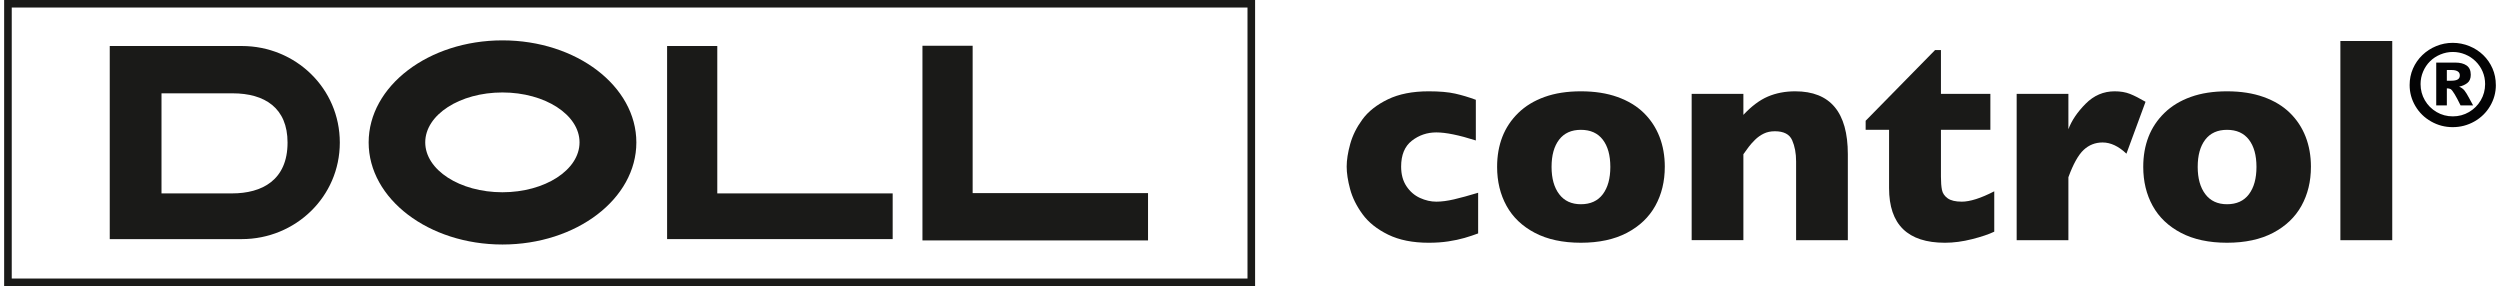 <?xml version="1.0" encoding="UTF-8"?>
<svg xmlns="http://www.w3.org/2000/svg" id="Ebene_1" version="1.1" viewBox="0 0 296.088 34.016" width="131" height="15">
  <defs>
    <style>
      .st0 {
        fill: #030304;
      }

      .st1 {
        fill: #1a1a18;
      }
    </style>
  </defs>
  <g>
    <path class="st1" d="M175.154,27.737c-.512.193-1.054.372-1.622.537-.57.165-1.21.302-1.921.41-.711.109-1.488.162-2.331.162-1.901,0-3.508-.321-4.822-.964-1.315-.643-2.329-1.451-3.039-2.425-.712-.973-1.205-1.965-1.477-2.979-.274-1.013-.41-1.907-.41-2.681s.139-1.666.418-2.68.766-1.991,1.46-2.937c.694-.944,1.699-1.735,3.014-2.373,1.314-.637,2.932-.956,4.856-.956,1.286,0,2.334.092,3.142.273.808.182,1.627.428,2.458.735v4.832c-2.004-.638-3.568-.956-4.695-.956-1.093,0-2.063.33-2.911.99-.847.66-1.271,1.685-1.271,3.072,0,.922.209,1.699.631,2.331.421.632.956,1.096,1.605,1.392s1.297.444,1.946.444c.615,0,1.315-.092,2.1-.274.786-.182,1.742-.444,2.869-.785v4.832Z"/>
    <path class="st1" d="M197.333,19.831c0,1.73-.376,3.272-1.127,4.627-.752,1.354-1.876,2.424-3.372,3.21-1.497.785-3.322,1.177-5.472,1.177-2.151,0-3.976-.392-5.472-1.177-1.497-.786-2.618-1.856-3.364-3.21s-1.118-2.897-1.118-4.627c0-1.308.207-2.498.623-3.568.416-1.07,1.048-2.017,1.895-2.843.848-.825,1.893-1.459,3.134-1.903,1.241-.445,2.675-.666,4.303-.666,1.638,0,3.087.224,4.345.674s2.299,1.079,3.125,1.887,1.448,1.753,1.87,2.835c.421,1.081.632,2.276.632,3.584ZM190.862,19.831c0-1.377-.299-2.455-.897-3.235-.598-.779-1.465-1.169-2.603-1.169-1.127,0-1.989.39-2.587,1.169-.598.78-.897,1.859-.897,3.235,0,1.366.302,2.447.906,3.243.603.797,1.462,1.195,2.578,1.195,1.138,0,2.006-.395,2.603-1.186s.897-1.876.897-3.252Z"/>
    <path class="st1" d="M219.084,28.539h-6.147v-9.374c0-.955-.156-1.789-.469-2.501s-.999-1.067-2.058-1.067c-.501,0-.942.094-1.323.282-.381.187-.723.43-1.024.726s-.554.581-.76.853c-.203.274-.415.564-.631.871v10.209h-6.146V11.158h6.146v2.493c.967-1.035,1.937-1.761,2.91-2.177.974-.416,2.058-.623,3.253-.623,4.166,0,6.249,2.493,6.249,7.479v10.209Z"/>
    <path class="st1" d="M236.482,27.531c-.638.307-1.516.604-2.637.888-1.122.285-2.195.427-3.219.427-4.428,0-6.642-2.163-6.642-6.488v-6.931h-2.783v-1.076l8.247-8.401h.7v5.208h5.874v4.269h-5.874v5.565c0,.649.04,1.173.12,1.571.079.399.304.732.674.999s.931.402,1.682.402c.979,0,2.265-.41,3.859-1.23v4.798Z"/>
    <path class="st1" d="M254.46,12.097l-2.271,6.165c-.933-.889-1.878-1.332-2.834-1.332-.865,0-1.613.294-2.244.879-.632.587-1.239,1.669-1.818,3.251v7.479h-6.147V11.158h6.147v4.2c.386-1.035,1.07-2.046,2.049-3.03.978-.985,2.127-1.477,3.448-1.477.694,0,1.3.103,1.818.307.518.205,1.135.518,1.853.939Z"/>
    <path class="st1" d="M274.113,19.831c0,1.73-.376,3.272-1.127,4.627-.752,1.354-1.876,2.424-3.372,3.21-1.497.785-3.322,1.177-5.472,1.177-2.151,0-3.976-.392-5.472-1.177-1.497-.786-2.618-1.856-3.364-3.21s-1.118-2.897-1.118-4.627c0-1.308.207-2.498.623-3.568.416-1.07,1.048-2.017,1.895-2.843.848-.825,1.893-1.459,3.134-1.903,1.241-.445,2.675-.666,4.303-.666,1.638,0,3.087.224,4.345.674s2.299,1.079,3.125,1.887,1.448,1.753,1.87,2.835c.421,1.081.632,2.276.632,3.584ZM267.642,19.831c0-1.377-.299-2.455-.897-3.235-.598-.779-1.465-1.169-2.603-1.169-1.127,0-1.989.39-2.587,1.169-.598.78-.897,1.859-.897,3.235,0,1.366.302,2.447.906,3.243.603.797,1.462,1.195,2.578,1.195,1.138,0,2.006-.395,2.603-1.186s.897-1.876.897-3.252Z"/>
    <path class="st1" d="M283.777,28.539h-6.164V4.875h6.164v23.664Z"/>
    <path class="st0" d="M296.088,10.107c0,.892-.228,1.724-.685,2.498-.456.774-1.08,1.384-1.872,1.832-.793.448-1.649.671-2.57.671-.917,0-1.77-.223-2.562-.671-.792-.449-1.417-1.059-1.873-1.832s-.684-1.606-.684-2.498c0-.697.133-1.349.398-1.957.265-.608.635-1.14,1.11-1.599.475-.458,1.025-.816,1.652-1.073.625-.258,1.278-.386,1.958-.386.692,0,1.353.129,1.981.386.629.257,1.177.612,1.646,1.064.468.452.835.982,1.101,1.59.266.607.398,1.266.398,1.975ZM294.812,9.995c0-.534-.099-1.031-.296-1.489-.196-.459-.472-.864-.827-1.217-.354-.352-.768-.626-1.241-.821s-.965-.293-1.474-.293c-.506,0-.997.099-1.472.296-.474.197-.886.468-1.234.812s-.623.752-.824,1.223c-.201.47-.302.967-.302,1.489,0,.697.171,1.339.513,1.926s.807,1.052,1.394,1.394c.586.342,1.228.513,1.925.513.7,0,1.344-.172,1.931-.517.587-.344,1.052-.809,1.394-1.396.342-.588.513-1.227.513-1.92ZM293.387,12.526h-1.492c-.275-.568-.512-1.016-.712-1.346-.201-.33-.358-.527-.47-.594-.125-.058-.274-.088-.448-.088v2.028h-1.262v-5.089h2.269c.565,0,1.011.116,1.341.345.329.23.494.597.494,1.099,0,.452-.141.784-.423.995-.283.211-.602.35-.958.417.278.125.492.283.643.476.152.193.333.488.544.887l.473.87ZM291.807,8.956c0-.216-.087-.375-.259-.479s-.401-.156-.687-.156h-.597v1.269h.547c.323,0,.57-.048.74-.146s.256-.261.256-.488Z"/>
  </g>
  <g>
    <path class="st1" d="M0-.011v34.016h148.65V-.011H0ZM147.748,33.102H.903V.892h146.844v32.21Z"/>
    <path class="st1" d="M39.887,16.942c0-6.452-5.262-11.475-11.65-11.475h-15.689v22.946h15.689c6.36,0,11.65-5.019,11.65-11.471ZM18.699,22.982v-11.892h8.442c3.834,0,6.536,1.742,6.536,5.851,0,4.472-3.04,6.041-6.599,6.041h-8.38Z"/>
    <polygon class="st1" points="105.583 22.982 84.742 22.982 84.742 5.467 78.778 5.467 78.778 28.412 105.583 28.412 105.583 22.982"/>
    <polygon class="st1" points="135.927 22.947 115.086 22.947 115.086 5.437 109.122 5.437 109.122 28.569 135.927 28.569 135.927 22.947"/>
    <path class="st1" d="M59.216,29.055c8.787,0,15.909-5.43,15.909-12.128,0-6.697-7.123-12.13-15.909-12.13-8.783,0-15.902,5.433-15.902,12.13,0,6.697,7.12,12.128,15.902,12.128ZM59.208,10.987c5.059,0,9.165,2.653,9.165,5.93,0,3.274-4.107,5.929-9.165,5.929-5.061,0-9.17-2.654-9.17-5.929,0-3.277,4.108-5.93,9.17-5.93Z"/>
  </g>
</svg>
